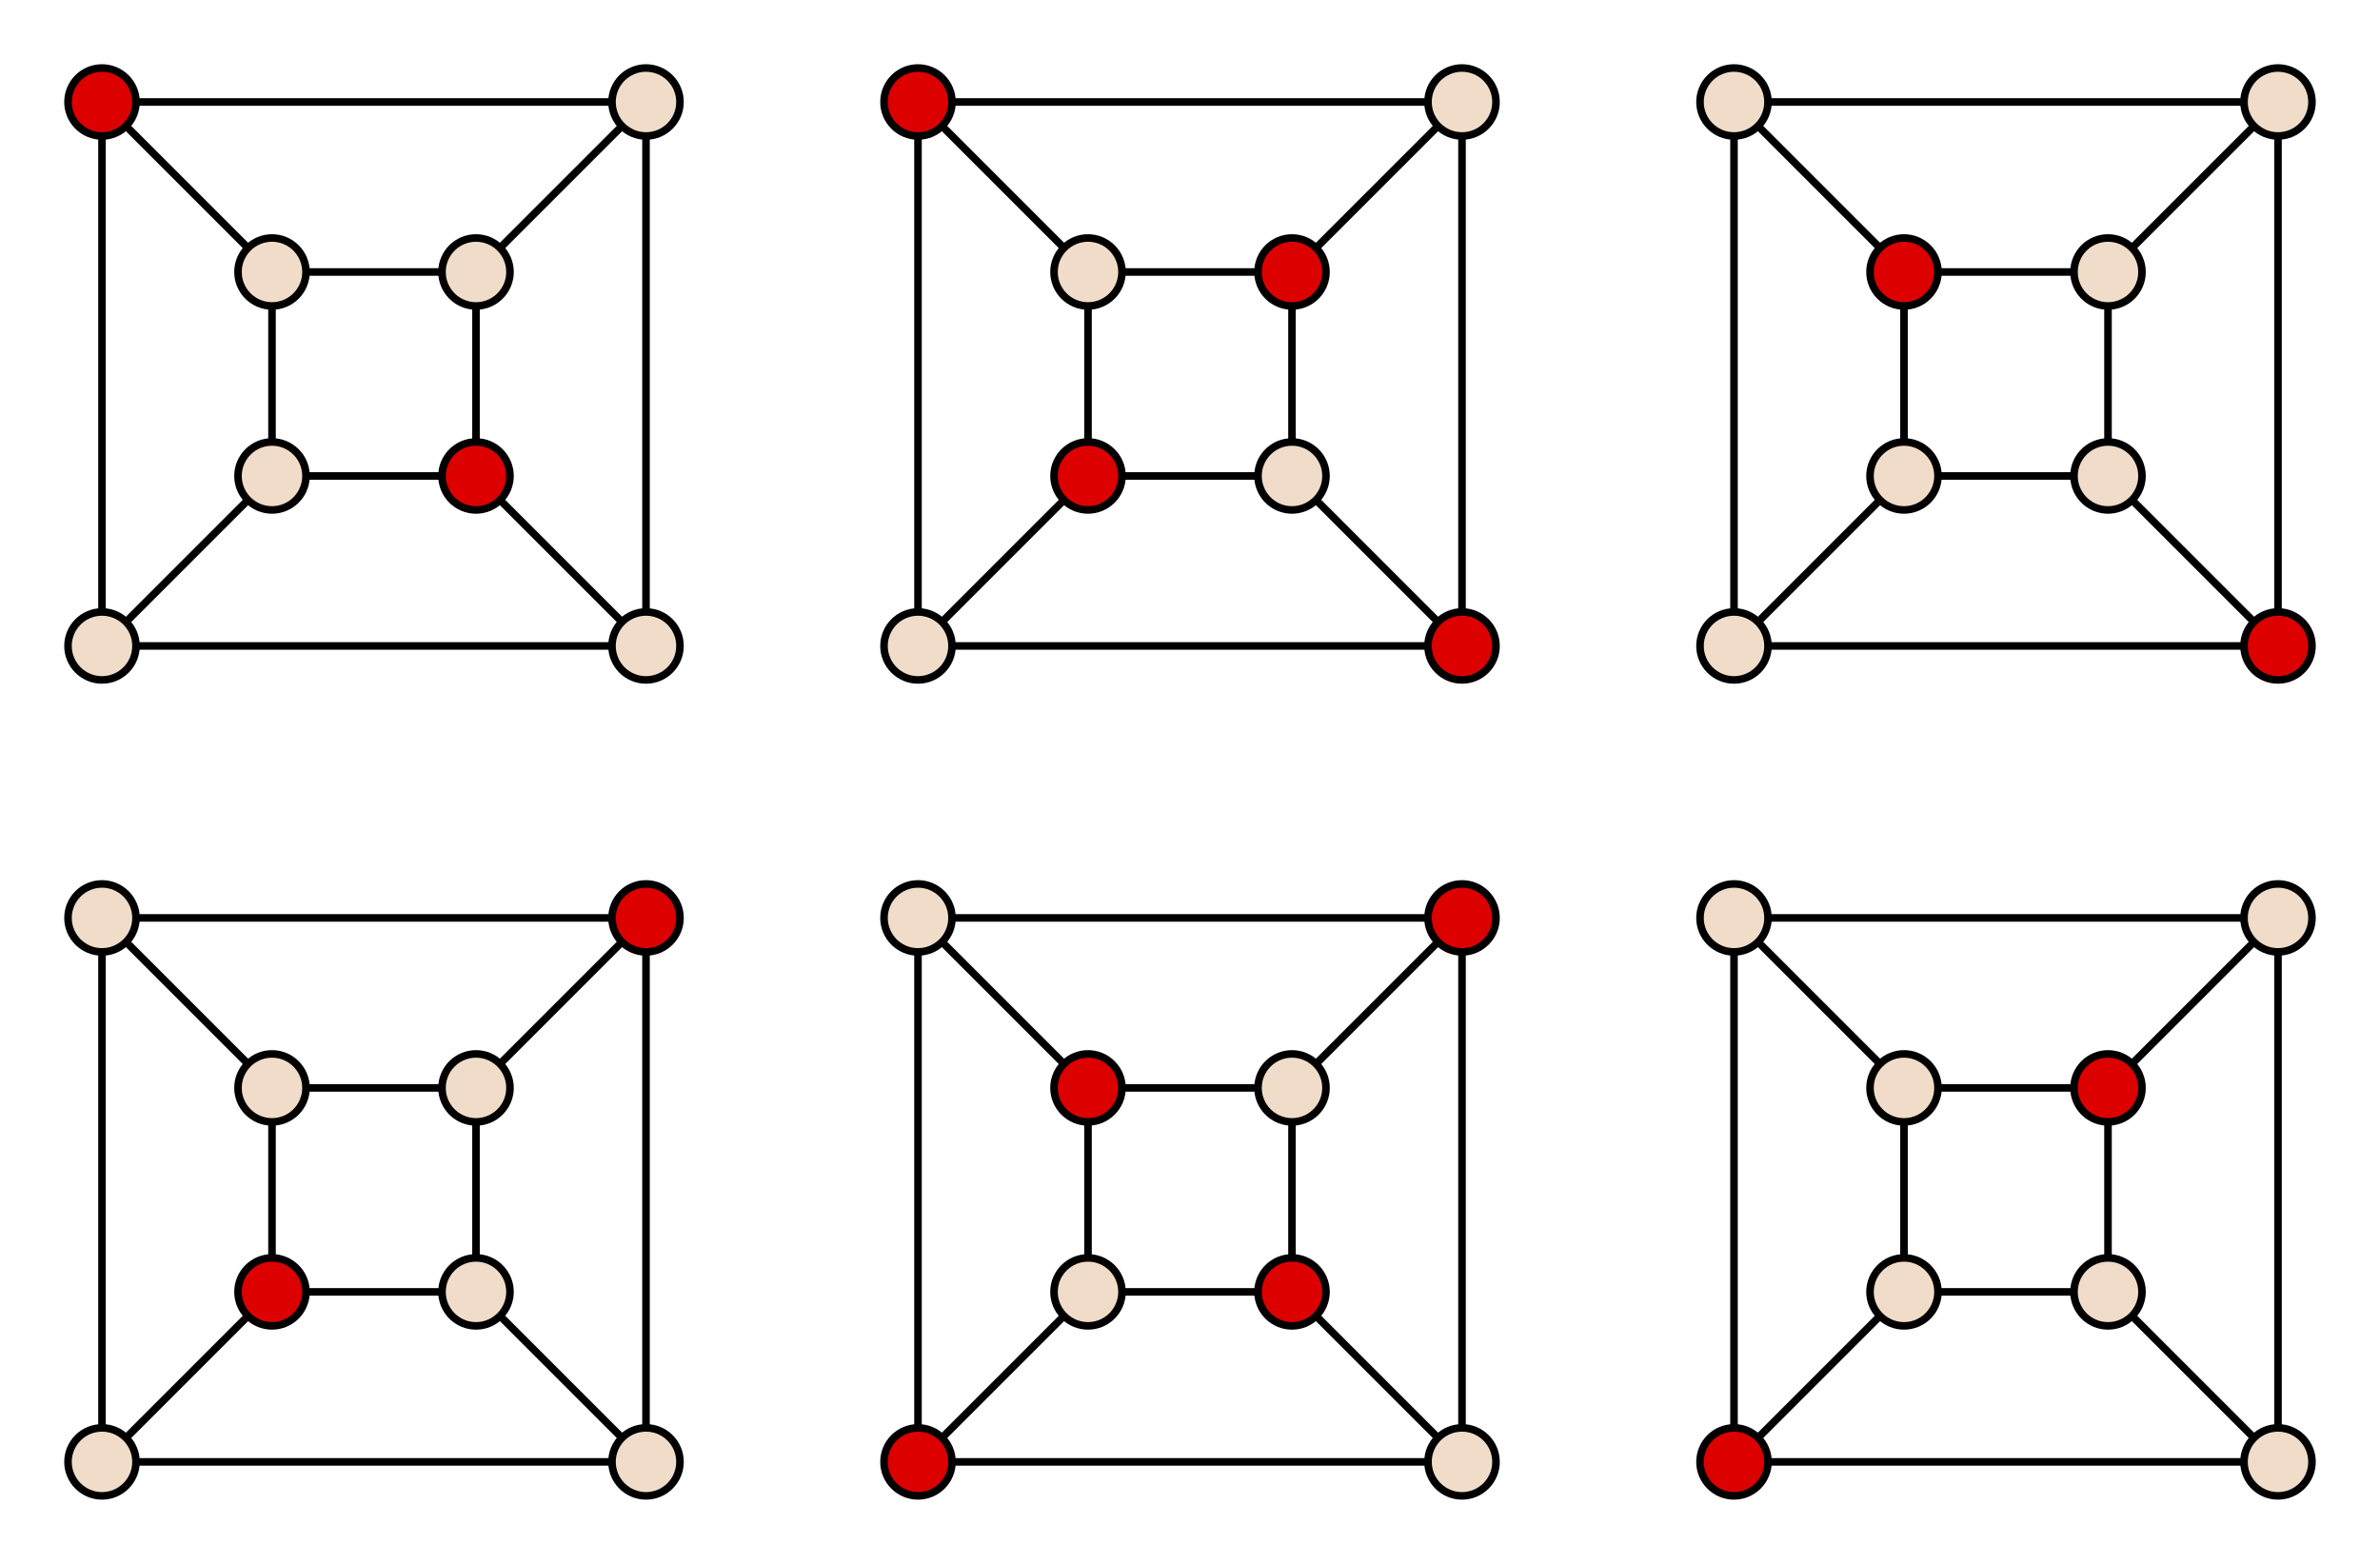 <?xml version="1.0" encoding="utf-8"?>
<!DOCTYPE svg PUBLIC "-//W3C//DTD SVG 1.1//EN" "http://www.w3.org/Graphics/SVG/1.1/DTD/svg11.dtd">
<svg  version="1.1" id="Layer_1" xmlns="http://www.w3.org/2000/svg" xmlns:xlink="http://www.w3.org/1999/xlink" width="630" height="414" viewBox="0 0 630 414"
	 overflow="visible" enable-background="new 0 0 630 414" xml:space="preserve">
<rect x="27" y="27" fill="none" stroke="#000000" stroke-width="2" width="144" height="144"/>
<rect x="72" y="72" fill="none" stroke="#000000" stroke-width="2" width="54" height="54"/>
<line fill="none" stroke="#000000" stroke-width="2" x1="27" y1="27" x2="72" y2="72"/>
<line fill="none" stroke="#000000" stroke-width="2" x1="126" y1="72" x2="171" y2="27"/>
<line fill="none" stroke="#000000" stroke-width="2" x1="126" y1="126" x2="171" y2="171"/>
<line fill="none" stroke="#000000" stroke-width="2" x1="72" y1="126" x2="27" y2="171"/>
<circle fill="#DC0000" stroke="#000000" stroke-width="2" cx="27" cy="27" r="9"/>
<circle fill="#F0DCC8" stroke="#000000" stroke-width="2" cx="72" cy="72" r="9"/>
<circle fill="#F0DCC8" stroke="#000000" stroke-width="2" cx="171" cy="27" r="9"/>
<circle fill="#F0DCC8" stroke="#000000" stroke-width="2" cx="126" cy="72" r="9"/>
<circle fill="#DC0000" stroke="#000000" stroke-width="2" cx="126" cy="126" r="9"/>
<circle fill="#F0DCC8" stroke="#000000" stroke-width="2" cx="171" cy="171" r="9"/>
<circle fill="#F0DCC8" stroke="#000000" stroke-width="2" cx="72" cy="126" r="9"/>
<circle fill="#F0DCC8" stroke="#000000" stroke-width="2" cx="27" cy="171" r="9"/>
<rect x="243" y="27" fill="none" stroke="#000000" stroke-width="2" width="144" height="144"/>
<rect x="288" y="72" fill="none" stroke="#000000" stroke-width="2" width="54" height="54"/>
<line fill="none" stroke="#000000" stroke-width="2" x1="243" y1="27" x2="288" y2="72"/>
<line fill="none" stroke="#000000" stroke-width="2" x1="342" y1="72" x2="387" y2="27"/>
<line fill="none" stroke="#000000" stroke-width="2" x1="342" y1="126" x2="387" y2="171"/>
<line fill="none" stroke="#000000" stroke-width="2" x1="288" y1="126" x2="243" y2="171"/>
<circle fill="#DC0000" stroke="#000000" stroke-width="2" cx="243" cy="27" r="9"/>
<circle fill="#F0DCC8" stroke="#000000" stroke-width="2" cx="288" cy="72" r="9"/>
<circle fill="#F0DCC8" stroke="#000000" stroke-width="2" cx="387" cy="27" r="9"/>
<circle fill="#DC0000" stroke="#000000" stroke-width="2" cx="342" cy="72" r="9"/>
<circle fill="#F0DCC8" stroke="#000000" stroke-width="2" cx="342" cy="126" r="9"/>
<circle fill="#DC0000" stroke="#000000" stroke-width="2" cx="387" cy="171" r="9"/>
<circle fill="#DC0000" stroke="#000000" stroke-width="2" cx="288" cy="126" r="9"/>
<circle fill="#F0DCC8" stroke="#000000" stroke-width="2" cx="243" cy="171" r="9"/>
<rect x="459" y="27" fill="none" stroke="#000000" stroke-width="2" width="144" height="144"/>
<rect x="504" y="72" fill="none" stroke="#000000" stroke-width="2" width="54" height="54"/>
<line fill="none" stroke="#000000" stroke-width="2" x1="459" y1="27" x2="504" y2="72"/>
<line fill="none" stroke="#000000" stroke-width="2" x1="558" y1="72" x2="603" y2="27"/>
<line fill="none" stroke="#000000" stroke-width="2" x1="558" y1="126" x2="603" y2="171"/>
<line fill="none" stroke="#000000" stroke-width="2" x1="504" y1="126" x2="459" y2="171"/>
<circle fill="#F0DCC8" stroke="#000000" stroke-width="2" cx="459" cy="27" r="9"/>
<circle fill="#DC0000" stroke="#000000" stroke-width="2" cx="504" cy="72" r="9"/>
<circle fill="#F0DCC8" stroke="#000000" stroke-width="2" cx="603" cy="27" r="9"/>
<circle fill="#F0DCC8" stroke="#000000" stroke-width="2" cx="558" cy="72" r="9"/>
<circle fill="#F0DCC8" stroke="#000000" stroke-width="2" cx="558" cy="126" r="9"/>
<circle fill="#DC0000" stroke="#000000" stroke-width="2" cx="603" cy="171" r="9"/>
<circle fill="#F0DCC8" stroke="#000000" stroke-width="2" cx="504" cy="126" r="9"/>
<circle fill="#F0DCC8" stroke="#000000" stroke-width="2" cx="459" cy="171" r="9"/>
<rect x="27" y="243" fill="none" stroke="#000000" stroke-width="2" width="144" height="144"/>
<rect x="72" y="288" fill="none" stroke="#000000" stroke-width="2" width="54" height="54"/>
<line fill="none" stroke="#000000" stroke-width="2" x1="27" y1="243" x2="72" y2="288"/>
<line fill="none" stroke="#000000" stroke-width="2" x1="126" y1="288" x2="171" y2="243"/>
<line fill="none" stroke="#000000" stroke-width="2" x1="126" y1="342" x2="171" y2="387"/>
<line fill="none" stroke="#000000" stroke-width="2" x1="72" y1="342" x2="27" y2="387"/>
<circle fill="#F0DCC8" stroke="#000000" stroke-width="2" cx="27" cy="243" r="9"/>
<circle fill="#F0DCC8" stroke="#000000" stroke-width="2" cx="72" cy="288" r="9"/>
<circle fill="#DC0000" stroke="#000000" stroke-width="2" cx="171" cy="243" r="9"/>
<circle fill="#F0DCC8" stroke="#000000" stroke-width="2" cx="126" cy="288" r="9"/>
<circle fill="#F0DCC8" stroke="#000000" stroke-width="2" cx="126" cy="342" r="9"/>
<circle fill="#F0DCC8" stroke="#000000" stroke-width="2" cx="171" cy="387" r="9"/>
<circle fill="#DC0000" stroke="#000000" stroke-width="2" cx="72" cy="342" r="9"/>
<circle fill="#F0DCC8" stroke="#000000" stroke-width="2" cx="27" cy="387" r="9"/>
<rect x="243" y="243" fill="none" stroke="#000000" stroke-width="2" width="144" height="144"/>
<rect x="288" y="288" fill="none" stroke="#000000" stroke-width="2" width="54" height="54"/>
<line fill="none" stroke="#000000" stroke-width="2" x1="243" y1="243" x2="288" y2="288"/>
<line fill="none" stroke="#000000" stroke-width="2" x1="342" y1="288" x2="387" y2="243"/>
<line fill="none" stroke="#000000" stroke-width="2" x1="342" y1="342" x2="387" y2="387"/>
<line fill="none" stroke="#000000" stroke-width="2" x1="288" y1="342" x2="243" y2="387"/>
<circle fill="#F0DCC8" stroke="#000000" stroke-width="2" cx="243" cy="243" r="9"/>
<circle fill="#DC0000" stroke="#000000" stroke-width="2" cx="288" cy="288" r="9"/>
<circle fill="#DC0000" stroke="#000000" stroke-width="2" cx="387" cy="243" r="9"/>
<circle fill="#F0DCC8" stroke="#000000" stroke-width="2" cx="342" cy="288" r="9"/>
<circle fill="#DC0000" stroke="#000000" stroke-width="2" cx="342" cy="342" r="9"/>
<circle fill="#F0DCC8" stroke="#000000" stroke-width="2" cx="387" cy="387" r="9"/>
<circle fill="#F0DCC8" stroke="#000000" stroke-width="2" cx="288" cy="342" r="9"/>
<circle fill="#DC0000" stroke="#000000" stroke-width="2" cx="243" cy="387" r="9"/>
<rect x="459" y="243" fill="none" stroke="#000000" stroke-width="2" width="144" height="144"/>
<rect x="504" y="288" fill="none" stroke="#000000" stroke-width="2" width="54" height="54"/>
<line fill="none" stroke="#000000" stroke-width="2" x1="459" y1="243" x2="504" y2="288"/>
<line fill="none" stroke="#000000" stroke-width="2" x1="558" y1="288" x2="603" y2="243"/>
<line fill="none" stroke="#000000" stroke-width="2" x1="558" y1="342" x2="603" y2="387"/>
<line fill="none" stroke="#000000" stroke-width="2" x1="504" y1="342" x2="459" y2="387"/>
<circle fill="#F0DCC8" stroke="#000000" stroke-width="2" cx="459" cy="243" r="9"/>
<circle fill="#F0DCC8" stroke="#000000" stroke-width="2" cx="504" cy="288" r="9"/>
<circle fill="#F0DCC8" stroke="#000000" stroke-width="2" cx="603" cy="243" r="9"/>
<circle fill="#DC0000" stroke="#000000" stroke-width="2" cx="558" cy="288" r="9"/>
<circle fill="#F0DCC8" stroke="#000000" stroke-width="2" cx="558" cy="342" r="9"/>
<circle fill="#F0DCC8" stroke="#000000" stroke-width="2" cx="603" cy="387" r="9"/>
<circle fill="#F0DCC8" stroke="#000000" stroke-width="2" cx="504" cy="342" r="9"/>
<circle fill="#DC0000" stroke="#000000" stroke-width="2" cx="459" cy="387" r="9"/>
<rect fill="none" width="630" height="414"/>
</svg>
